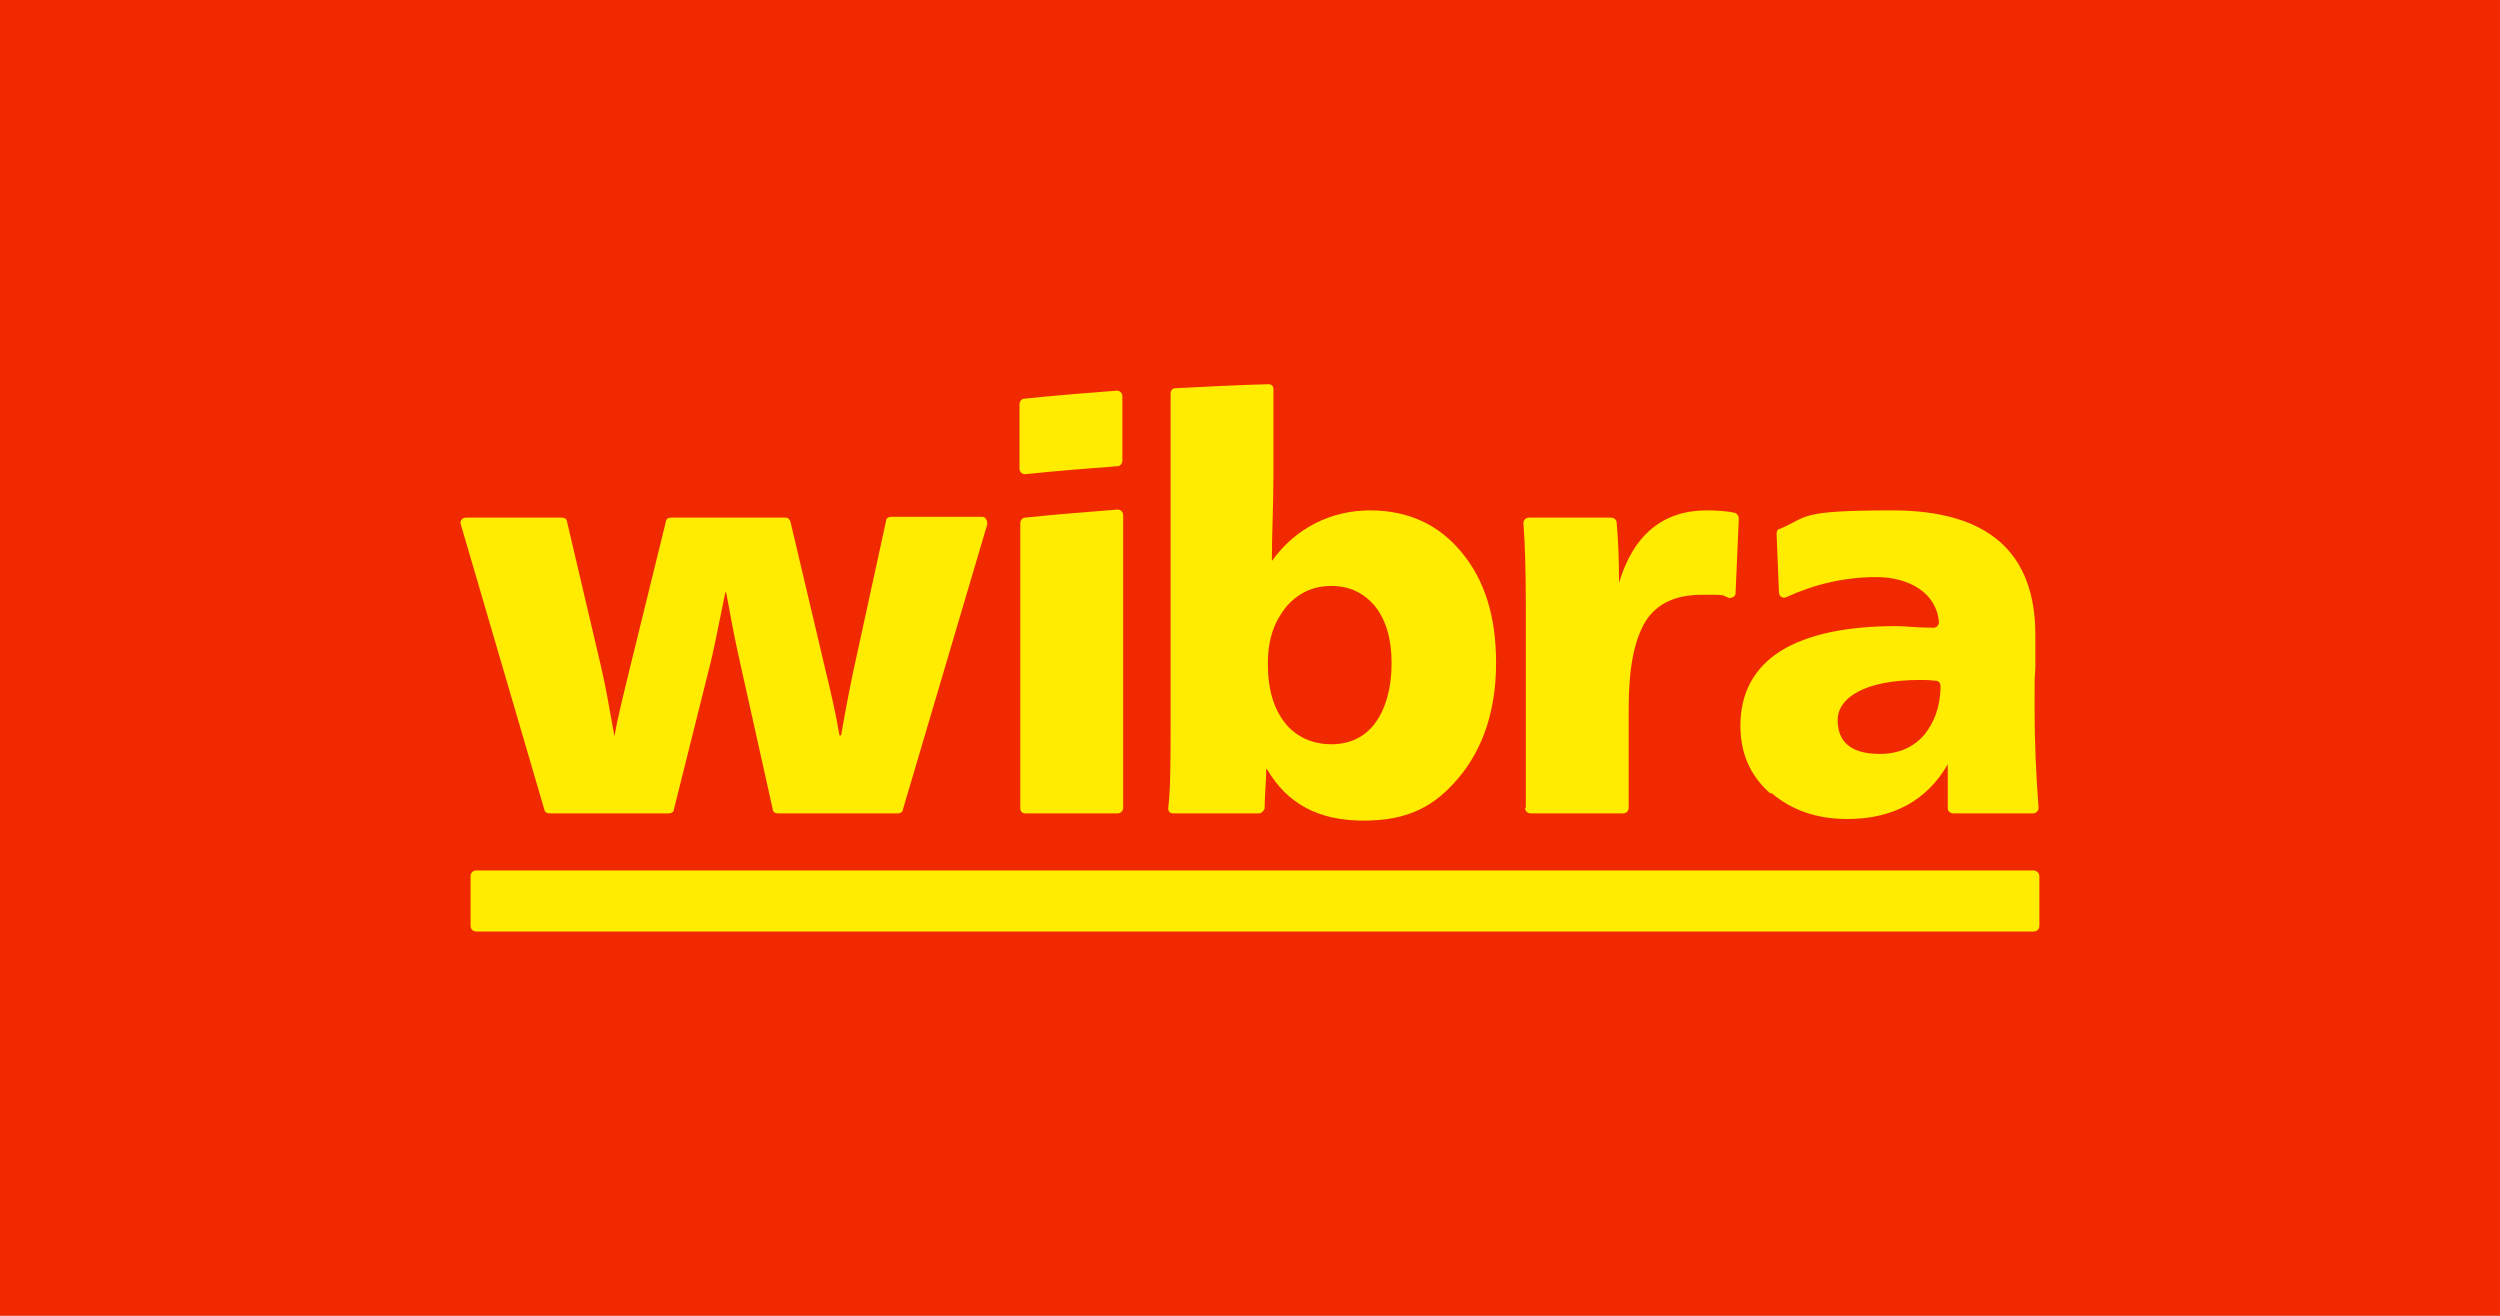 <svg id="svg4" version="1.1" viewBox="0 0 950 500" xmlns="http://www.w3.org/2000/svg">
			<path id="path1" class="mono" d="M0 500h950V0H0z" style="fill:#f02900"/>
			<g id="logo-letters" transform="matrix(3.054 0 0 3.054 62.464 54.992)">
						<g id="g8">
									<path id="path2" class="letter" d="m232.6 90.3h-193.8c-0.4 0-0.7 0.3-0.7 0.7v6.2c0 0.4 0.3 0.7 0.7 0.7h193.8c0.4 0 0.7-0.3 0.7-0.7v-6.2c0-0.4-0.4-0.7-0.7-0.7z" style="fill:#ffec00"/>
									<path id="path3" class="letter" d="m47.8 83.2h15c0.3 0 0.6-0.2 0.6-0.5l4.6-18.4c0.2-0.8 0.8-3.6 1.8-8.6h0.1c0.5 2.7 1 5.5 1.7 8.6l4.1 18.4c0 0.3 0.3 0.5 0.6 0.5h15c0.3 0 0.6-0.2 0.6-0.5l10.5-35.5c0-0.4-0.2-0.9-0.6-0.9h-11.4c-0.3 0-0.6 0.2-0.6 0.5l-3.9 17.9c-0.4 1.8-1 4.8-1.7 8.8h-0.2c-0.4-2.5-1.1-5.5-1.9-8.8l-4.2-17.8c-0.1-0.3-0.3-0.5-0.6-0.5h-14.3c-0.3 0-0.6 0.2-0.6 0.5l-4.4 17.9c-1 4.1-1.7 7-2 8.8-0.6-3.3-1.1-6.3-1.7-8.8l-4.2-17.9c0-0.3-0.3-0.5-0.6-0.5h-12c-0.4 0-0.8 0.4-0.6 0.9l10.4 35.5c0 0.2 0.3 0.4 0.6 0.4z" style="fill:#ffec00"/>
									<path id="path4" class="letter" d="m118.6 45.4c-3.9 0.3-7.7 0.6-11.5 1-0.3 0-0.6 0.3-0.6 0.7v35.5c0 0.3 0.2 0.6 0.6 0.6h11.5c0.4 0 0.7-0.3 0.7-0.7v-36.4c0-0.4-0.3-0.7-0.7-0.7z" style="fill:#ffec00"/>
									<path id="path5" class="letter" d="m125.4 83.2h10.8c0.3 0 0.6-0.3 0.7-0.6 0-1.7 0.2-3.3 0.2-4.9h0.1c2.5 4.3 6.4 6.4 12 6.4s8.9-1.8 11.9-5.4 4.6-8.4 4.6-14.2-1.4-10.3-4.3-13.8-6.7-5.2-11.4-5.2-9.2 2.1-12.2 6.3c0-3.3 0.2-7 0.2-11v-10.4c0-0.4-0.3-0.6-0.6-0.6-3.9 0.1-7.8 0.3-11.6 0.5-0.4 0-0.6 0.3-0.6 0.7v41.4c0 4.3 0 7.7-0.3 10.2 0 0.3 0.2 0.6 0.6 0.6zm14.1-25.6c1.5-1.8 3.4-2.7 5.7-2.7s4.1 0.9 5.5 2.6c1.3 1.7 2 4 2 7s-0.7 5.6-2 7.4-3.2 2.7-5.5 2.7-4.4-0.9-5.8-2.7-2.1-4.2-2.1-7.3 0.8-5.2 2.2-7z" style="fill:#ffec00"/>
									<path id="path6" class="letter" d="m169.3 82.5c0 0.4 0.3 0.7 0.7 0.7h11.5c0.4 0 0.7-0.3 0.7-0.7v-12.4c0-5 0.7-8.5 2.1-10.8 1.4-2.2 3.7-3.3 7-3.3s2.3 0 3.4 0.4c0.4 0 0.8-0.2 0.8-0.6l0.4-9.3c0-0.3-0.2-0.6-0.5-0.7-0.9-0.2-2.1-0.3-3.5-0.3-5.4 0-9.1 3-10.9 9 0-2.8-0.1-5.3-0.3-7.5 0-0.3-0.3-0.6-0.7-0.6h-10.2c-0.4 0-0.7 0.3-0.7 0.7 0.2 2.5 0.3 5.9 0.3 10.3v25.1z" style="fill:#ffec00"/>
									<path id="path7" class="letter" d="m200 80.7c2.5 2.1 5.6 3.2 9.4 3.2 5.7 0 9.9-2.3 12.5-6.8v3.2 2.3c0 0.3 0.3 0.6 0.7 0.6h9.9c0.4 0 0.7-0.3 0.7-0.7-0.3-3.9-0.5-8.1-0.5-12.6s0-2.8 0.1-4.9v-4c0-10.3-5.9-15.5-17.8-15.5s-10.4 0.8-14 2.3c-0.3 0-0.4 0.4-0.4 0.6l0.3 7.3c0 0.5 0.5 0.8 0.9 0.6 3.5-1.6 7.2-2.5 11.2-2.5s7.5 1.9 7.8 5.6c0 0.4-0.3 0.7-0.7 0.7-2 0-3.5-0.2-4.6-0.2-6.2 0-11 1-14.4 3.1-3.3 2.1-5 5.2-5 9.3 0 3.4 1.2 6.2 3.7 8.4zm18.4-14.1c0.6 0 1.2 0 2 0.1 0.4 0 0.6 0.3 0.6 0.7 0 2.5-0.8 4.5-2 6-1.4 1.6-3.2 2.4-5.6 2.4-3.4 0-5.2-1.4-5.2-4.2s3.4-5 10.2-5z" style="fill:#ffec00"/>
									<path id="path8" class="letter" d="m107.1 41c3.7-0.4 7.6-0.7 11.5-1 0.3 0 0.6-0.3 0.6-0.7v-8c0-0.4-0.3-0.7-0.7-0.7-3.9 0.3-7.7 0.6-11.5 1-0.3 0-0.6 0.3-0.6 0.7v8c0 0.4 0.3 0.7 0.7 0.7z" style="fill:#ffec00"/>
						</g>
			</g>
</svg>
